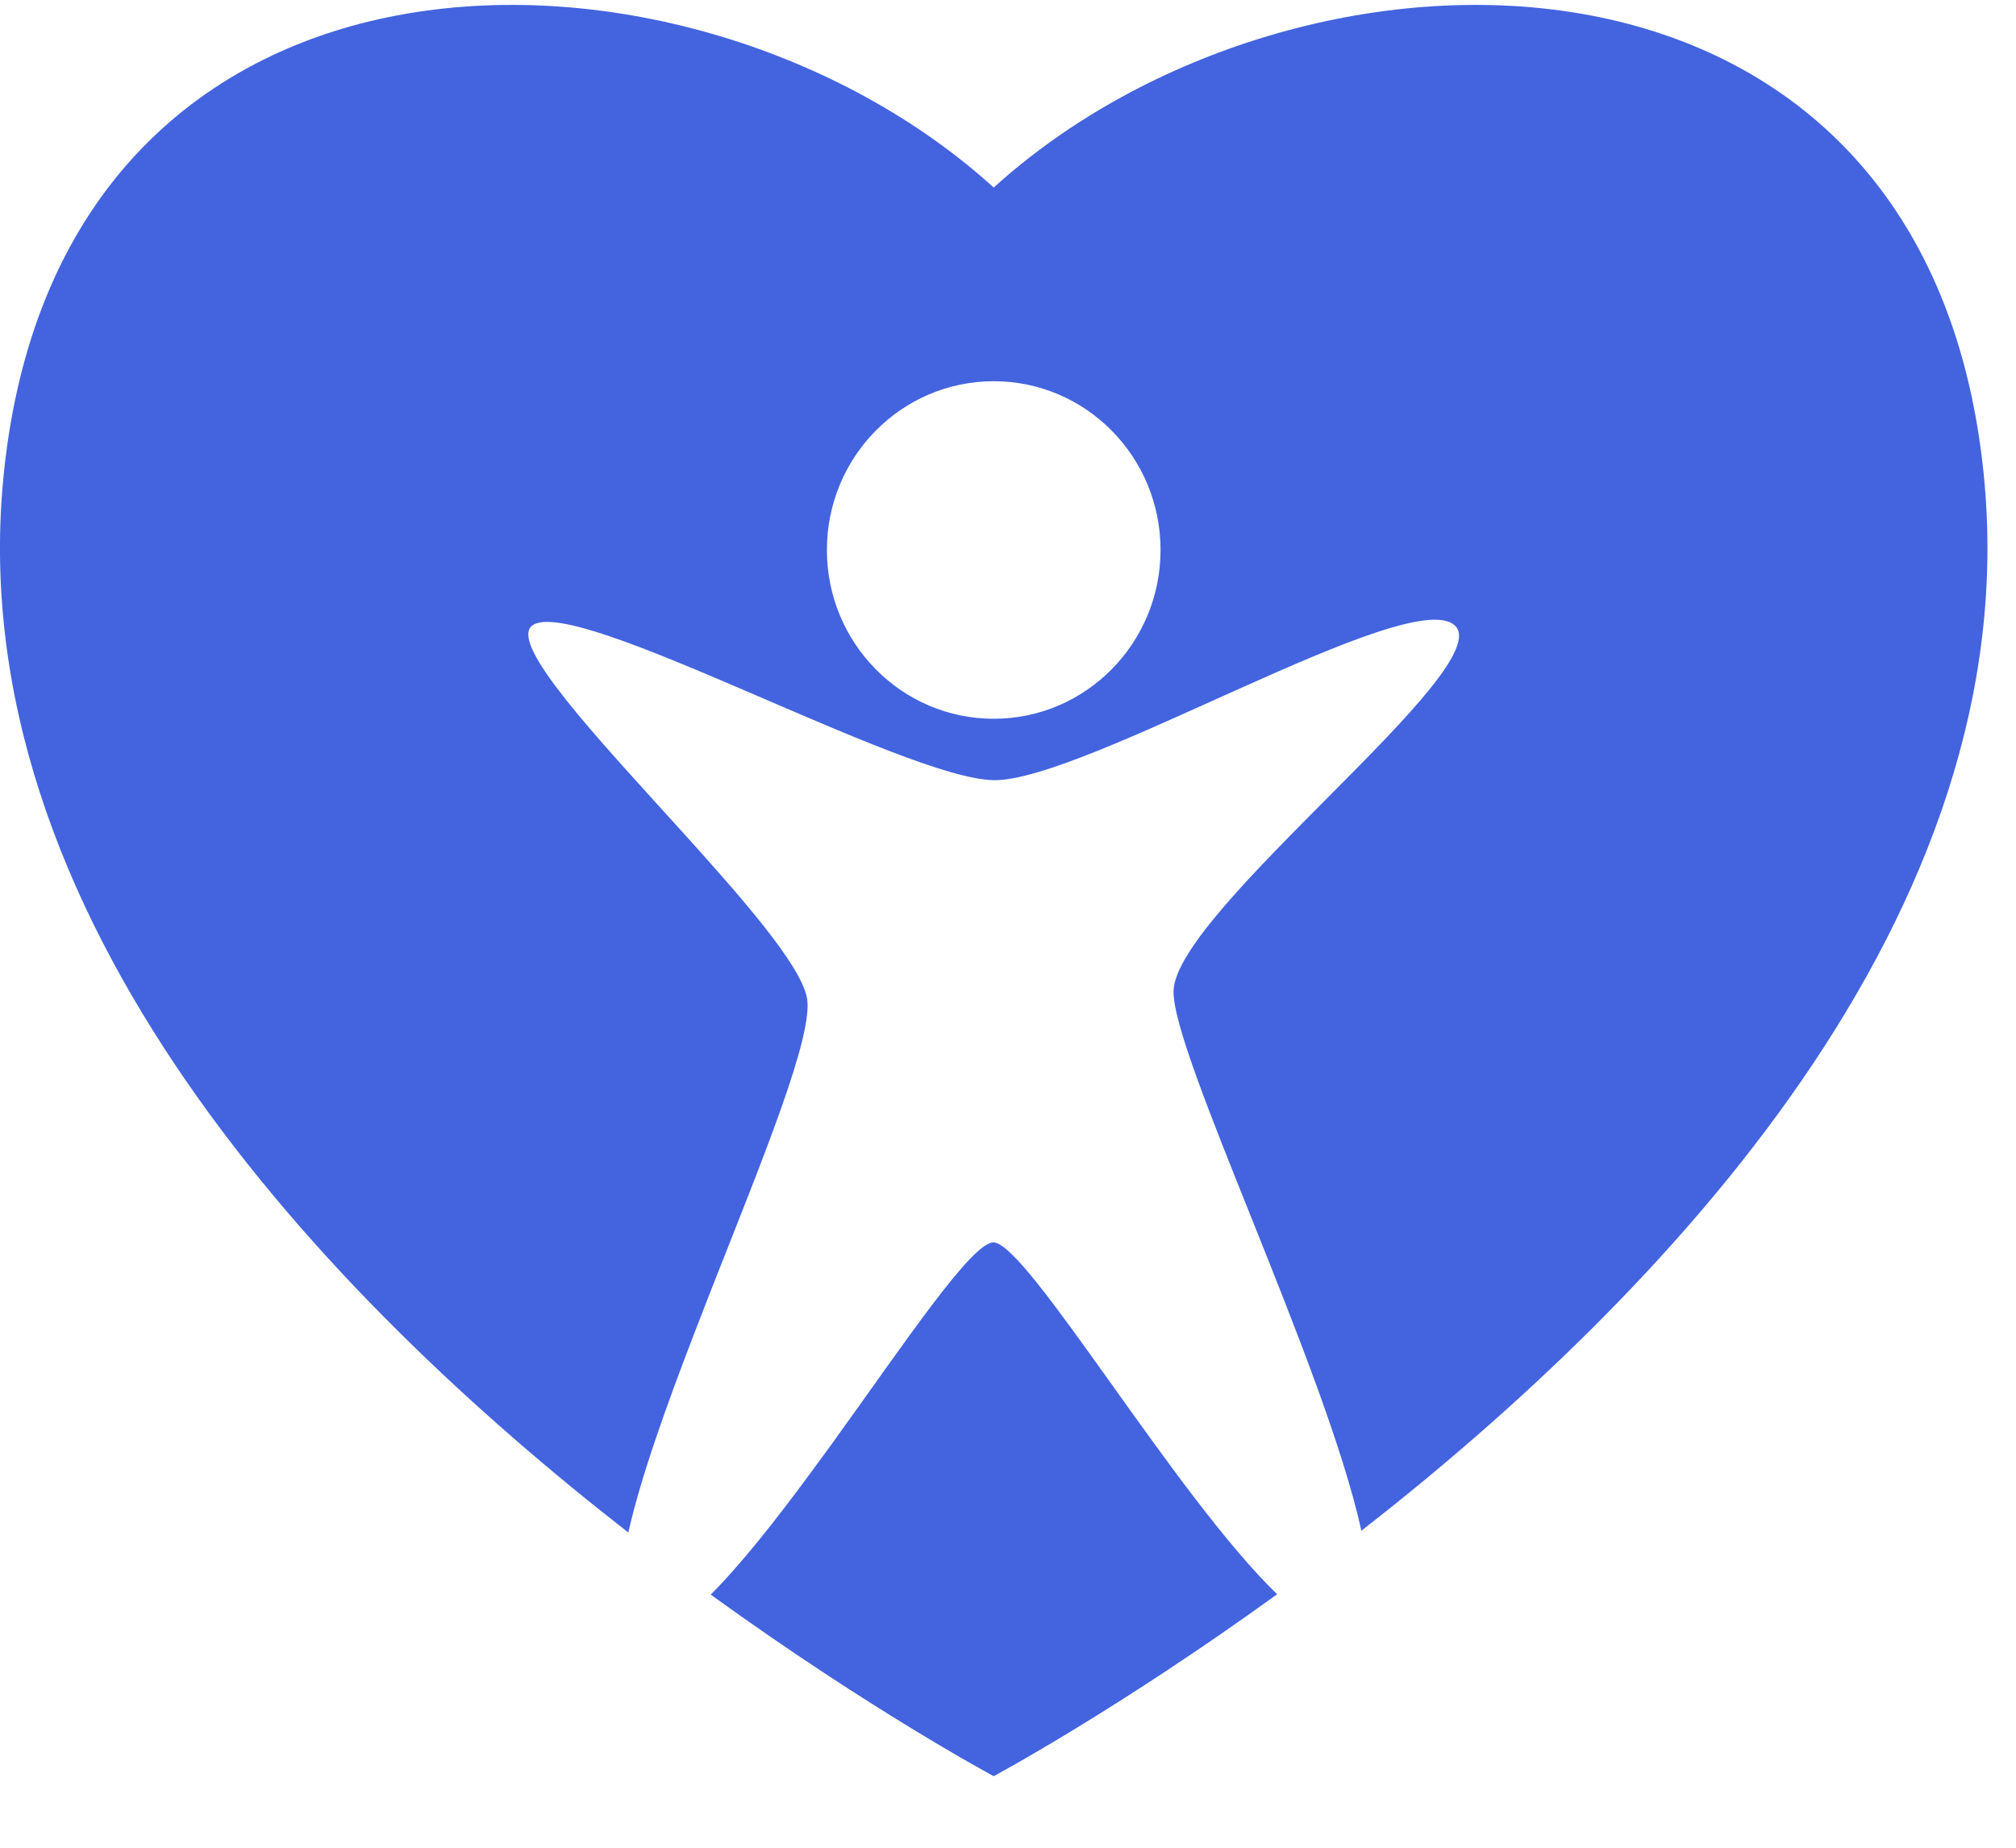 <?xml version="1.0" encoding="UTF-8"?>
<svg width="24px" height="22px" viewBox="0 0 24 22" version="1.1" xmlns="http://www.w3.org/2000/svg" xmlns:xlink="http://www.w3.org/1999/xlink">
    <title>CEC915AE-77F4-4EB4-8987-2026625AB46F@1x</title>
    <g id="Pages" stroke="none" stroke-width="1" fill="none" fill-rule="evenodd">
        <g id="Fensolvi_CH_Styleguide" transform="translate(-423, -4187)" fill="#4364DE">
            <g id="Group-5" transform="translate(422, 4185)">
                <g id="Group" transform="translate(1, 0)">
                    <g id="Combined-Shape" transform="translate(0, 2.057)">
                        <path d="M11.83,14.736 C12.236,14.756 13.99,17.75 15.204,18.925 C13.3,20.303 11.83,21.091 11.83,21.091 C11.83,21.091 10.362,20.306 8.461,18.929 C8.821,18.569 9.232,18.047 9.642,17.491 L9.915,17.118 C10.773,15.929 11.575,14.724 11.83,14.736 Z M11.83,2.176 C15.437,-1.1 22.924,-1.206 23.615,5.583 C24.153,10.839 19.78,15.382 16.207,18.169 C15.775,16.203 13.948,12.48 13.971,11.74 C13.999,10.781 17.86,7.877 17.317,7.388 C16.776,6.901 12.907,9.25 11.829,9.232 C10.751,9.213 6.856,7.027 6.34,7.388 C6.074,7.575 6.896,8.495 7.782,9.472 L8.096,9.818 C8.827,10.626 9.52,11.417 9.605,11.815 C9.698,12.253 9.073,13.756 8.462,15.311 L8.261,15.83 C7.929,16.693 7.626,17.538 7.48,18.19 C3.904,15.405 -0.495,10.854 0.045,5.583 C0.74,-1.206 8.223,-1.1 11.83,2.176 Z M11.83,4.482 C10.733,4.482 9.844,5.382 9.844,6.491 C9.844,7.601 10.734,8.501 11.83,8.501 C12.926,8.501 13.816,7.601 13.816,6.491 C13.816,5.382 12.928,4.482 11.83,4.482 Z"></path>
                    </g>
                </g>
            </g>
        </g>
    </g>
</svg>